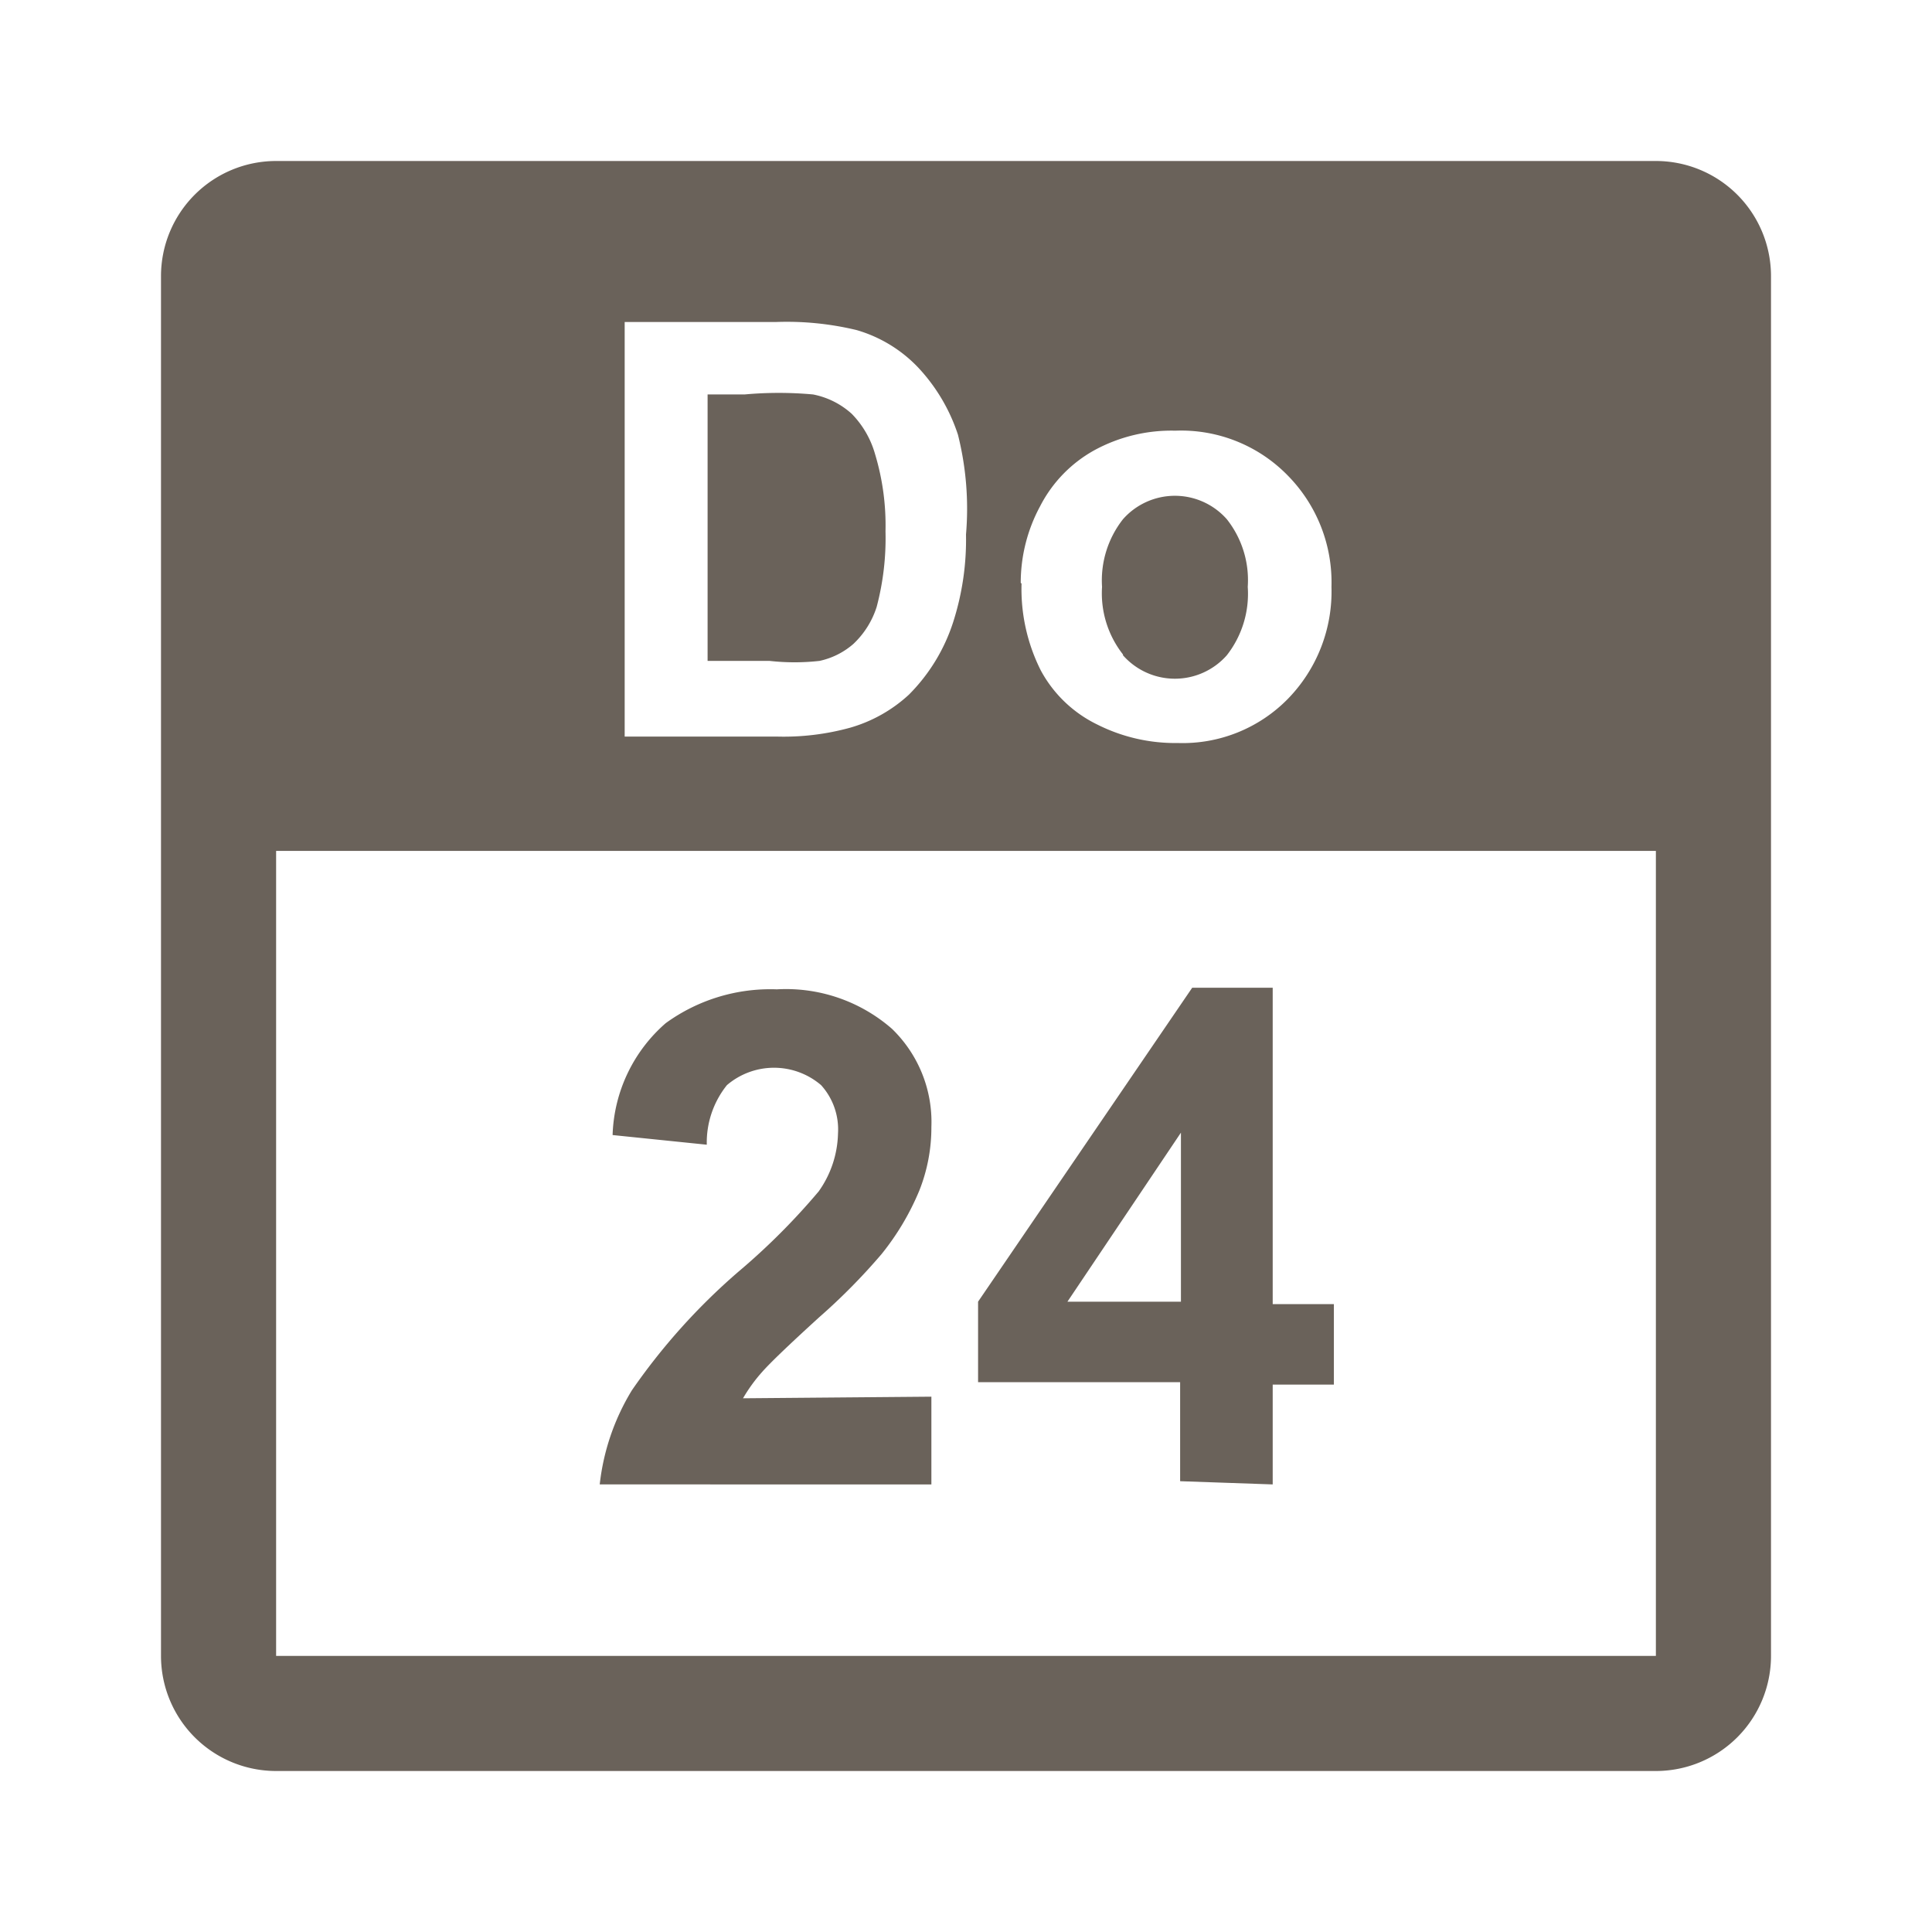 <svg id="Ebene_1" data-name="Ebene 1" xmlns="http://www.w3.org/2000/svg" viewBox="0 0 24 24"><defs><style>.cls-1{fill:#6a625a;}</style></defs><title>calender_otv</title><g id="Page-1"><path id="calendar-date" class="cls-1" d="M13.95,8.14a.86.86,0,0,0,1.29,0,1.24,1.24,0,0,0,.26-.85,1.22,1.22,0,0,0-.26-.84.86.86,0,0,0-1.29,0,1.23,1.23,0,0,0-.26.84,1.23,1.23,0,0,0,.26.84ZM10.6,8a.94.94,0,0,1-.42.21,2.79,2.79,0,0,1-.62,0H8.79V4.9h.46a4.7,4.7,0,0,1,.85,0,1,1,0,0,1,.48.24,1.17,1.17,0,0,1,.29.5A3.06,3.06,0,0,1,11,6.6a3.33,3.33,0,0,1-.11.94A1.08,1.08,0,0,1,10.6,8ZM22,3.43A1.43,1.43,0,0,0,20.57,2H3.43A1.43,1.43,0,0,0,2,3.43V20.57A1.43,1.43,0,0,0,3.43,22H20.57A1.43,1.43,0,0,0,22,20.57V3.43ZM12.68,7.24a2,2,0,0,1,.24-.95,1.66,1.66,0,0,1,.68-.7,2,2,0,0,1,1-.24A1.85,1.85,0,0,1,16,5.91a1.89,1.89,0,0,1,.54,1.38A1.91,1.91,0,0,1,16,8.68a1.83,1.83,0,0,1-1.37.55,2.15,2.15,0,0,1-1-.23,1.58,1.58,0,0,1-.7-.67,2.25,2.25,0,0,1-.24-1.08ZM7.76,4H9.64a3.7,3.7,0,0,1,1,.1,1.71,1.71,0,0,1,.77.47,2.24,2.24,0,0,1,.49.83A3.77,3.77,0,0,1,12,6.64a3.35,3.35,0,0,1-.16,1.09,2.25,2.25,0,0,1-.55.9,1.81,1.81,0,0,1-.73.41,3.11,3.11,0,0,1-.91.11H7.76ZM20.57,20.57H3.43v-10H20.57Zm-4.76-2.13V17.2h.76v-1h-.76V12.27h-1l-2.66,3.9v1h2.51v1.23Zm-2.55-2.27,1.41-2.1v2.1Zm-1.69,1.18v1.09H7.45a2.84,2.84,0,0,1,.4-1.17,7.81,7.81,0,0,1,1.32-1.47,8.32,8.32,0,0,0,1-1,1.29,1.29,0,0,0,.24-.72.82.82,0,0,0-.21-.6.9.9,0,0,0-1.17,0,1.14,1.14,0,0,0-.25.74l-1.17-.12a1.92,1.92,0,0,1,.66-1.39,2.21,2.21,0,0,1,1.38-.42,2,2,0,0,1,1.43.49A1.61,1.61,0,0,1,11.57,14a2.12,2.12,0,0,1-.15.79,3.21,3.21,0,0,1-.47.79,7.59,7.59,0,0,1-.77.78q-.56.51-.71.68a2,2,0,0,0-.24.33Z"/></g></svg>